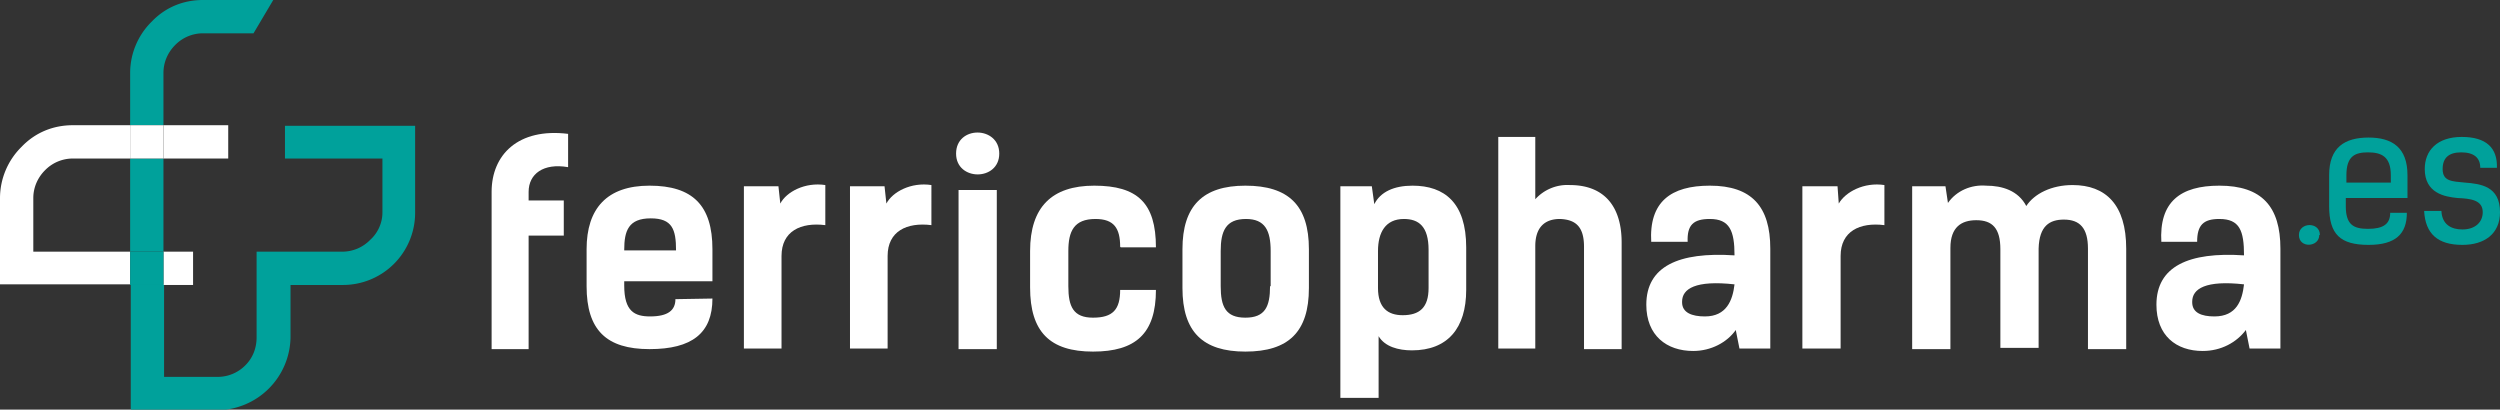 <svg xmlns="http://www.w3.org/2000/svg" xml:space="preserve" id="Capa_1" width="405.3" height="66.4" x="0" y="0" version="1.1" viewBox="0 0 405.3 66.4"><rect x="0" y="0" width="405.3" height="66.4" fill="#333333" stroke="none"/><style id="style2" type="text/css">.st1{fill:#00a19b}.st7{fill:#fff}</style><g id="g192" transform="translate(-95 -316.6)"><g id="g160"><path id="path134" d="M187.1 343.7c-4-.7-6.4 1.1-6.4 4v1.4h5.7v5.7h-5.7v18.4h-6v-25.5c0-6 4.3-10.4 12.4-9.4v5.4z" class="st7"/><path id="path136" d="M210.5 365c0 5.6-3.3 8.2-10.2 8.2-7 0-10.2-3.1-10.2-10.2v-6c0-6.6 3.3-10.3 10.2-10.3 7 0 10.2 3.2 10.2 10.3v5.2h-14.3v.7c0 4.2 1.7 5 4.2 5 2.9 0 4.1-1 4.1-2.8zm-14.3-7.8h8.4c0-3.4-.6-5.2-4.1-5.2-3.6 0-4.3 2-4.3 5.1z" class="st7"/><path id="path138" d="M228.8 353.1c-4-.5-7.1 1-7.1 5v15h-6.1v-26.3h5.6l.3 2.8c1-1.9 4-3.5 7.3-3z" class="st7"/><path id="path140" d="M246 353.1c-4-.5-7.1 1-7.1 5v15h-6.1v-26.3h5.6l.3 2.8c1-1.9 4-3.5 7.3-3z" class="st7"/><path id="path142" d="M257 341.5c0 4.5-7 4.5-7 0 0-4.6 7-4.5 7 0zm-.4 31.7h-6.2v-25.8h6.2z" class="st7"/><path id="path144" d="M276.6 356.6c0-3-1-4.5-4-4.5-3.5 0-4.4 2-4.4 5.2v5.7c0 3.3.8 5.1 4 5.1s4.4-1.3 4.4-4.5h5.8c0 7.1-3.3 10-10.2 10-7 0-10.2-3.2-10.2-10.4v-5.9c0-7.1 3.5-10.6 10.4-10.6 7 0 10 2.8 10 10h-5.7z" class="st7"/><path id="path146" d="M286.7 363.3V357c0-7 3.3-10.3 10.2-10.3 7 0 10.3 3.2 10.3 10.3v6.3c0 7.1-3.3 10.3-10.3 10.3-6.9 0-10.2-3.2-10.2-10.3zm14.3-.3v-5.7c0-3.3-.9-5.2-4-5.2-3.3 0-4.1 2-4.1 5.2v5.7c0 3.3.8 5.1 4 5.1s4-1.8 4-5.1z" class="st7"/><path id="path148" d="m317.4 346.8.4 2.9c1-2 3.2-3 6.2-3 5.2 0 8.7 2.8 8.7 10v6.9c0 6.2-3 9.8-8.8 9.8-2.2 0-4.4-.6-5.4-2.3v10h-6.2v-34.3zm9.2 16.5v-6.2c0-3.8-1.6-5-4-5-3 0-4.2 2.2-4.2 5.2v6c0 3.2 1.6 4.4 4 4.4 2.7 0 4.2-1.2 4.2-4.4z" class="st7"/><path id="path150" d="M351.8 373.1v-16.5c0-3.3-1.4-4.4-3.9-4.5-2.6 0-4 1.5-4 4.4v16.6h-6v-34.3h6v10.1a7 7 0 0 1 5.6-2.3c5.7 0 8.4 3.6 8.4 9.3v17.3h-6.1z" class="st7"/><path id="path152" d="M362.7 355.9c-.4-6.6 3.2-9.2 9.5-9.2 6.8 0 9.8 3.4 9.8 10.2v16.2h-5l-.6-3c-1.4 2-4 3.4-6.9 3.4-4.3 0-7.6-2.5-7.6-7.5 0-6.2 5.2-8.6 14.3-8 0-4-.8-5.9-4-5.9-2.7 0-3.7 1-3.6 3.7h-5.9zm5 9.7c0 1.7 1.6 2.3 3.7 2.3 3.5 0 4.5-2.6 4.8-5.2-6.3-.7-8.5.7-8.5 2.8z" class="st7"/><path id="path154" d="M400.5 353.1c-4-.5-7.1 1-7.1 5v15h-6.2v-26.3h5.7l.2 2.8c1.1-1.9 4.1-3.5 7.4-3z" class="st7"/><path id="path156" d="M405 346.8h5.4l.4 2.7c1.4-2 3.8-3 6.2-2.8 2.6 0 5.2.8 6.5 3.3 1.3-2 4.1-3.4 7.5-3.4 5.4 0 8.7 3.2 8.7 10.3v16.3h-6.2v-16.3c0-3.3-1.3-4.7-3.9-4.7-2.3 0-4 1-4.1 4.7V373h-6.2v-16c0-3.4-1.3-4.7-3.9-4.7-2.4 0-4.2 1.1-4.2 4.5v16.4H405z" class="st7"/><path id="path158" d="M445.4 355.9c-.4-6.6 3.1-9.2 9.4-9.2 6.9 0 9.9 3.4 9.9 10.2v16.2h-5l-.6-3c-1.5 2-4 3.4-7 3.4-4.3 0-7.5-2.5-7.5-7.5 0-6.2 5.2-8.6 14.2-8 0-4-.7-5.9-4-5.9-2.6 0-3.6 1-3.6 3.7h-5.8zm5 9.7c0 1.7 1.5 2.3 3.6 2.3 3.6 0 4.5-2.6 4.8-5.2-6.2-.7-8.4.7-8.4 2.8z" class="st7"/></g><g id="g190"><g id="g168"><path id="path162" d="M471 354.7c0 2-3.3 2.2-3.3 0 0-2.1 3.4-2.2 3.4 0z" class="st1"/><path id="path164" d="M485.2 351.1c0 3.4-1.8 5.2-6.2 5.2-4.6 0-6.4-1.7-6.4-6.3v-5c0-4.5 2.5-6.1 6.4-6.1 3.8 0 6.3 1.6 6.3 6.1v3.7h-10v1.3c0 3 1.2 3.7 3.6 3.7 2.5 0 3.6-.8 3.6-2.6zm-9.8-4.9h7.2V345c0-3-1.5-3.7-3.7-3.7-2.1 0-3.5.6-3.5 3.7z" class="st1"/><path id="path166" d="M497.1 343.8c0-1.6-1-2.5-3.1-2.5-2 0-3 .9-3 2.7 0 2 1.5 2 3.6 2.2 2.6.2 5.7.6 5.7 4.8 0 3.5-2.5 5.3-6.1 5.3-4 0-6-1.8-6.2-5.5h2.8c.1 2.2 1.6 3 3.4 3 2.1 0 3.3-1.2 3.3-2.8 0-2-2-2.2-4.1-2.3-2.1-.2-5.3-.8-5.3-4.7 0-3 2-5.2 6-5.2s5.8 1.8 5.7 5z" class="st1"/></g><g id="g188"><path id="path170" fill="none" d="M106.8 342.3c-1.7 0-3.3.7-4.5 1.9a6.3 6.3 0 0 0-1.9 4.5v8.7h15.7v-15.1Z"/><path id="path172" d="M141.2 337v5.3H157v8.7a6 6 0 0 1-2 4.5 6.3 6.3 0 0 1-4.4 1.9h-14v13.9c0 1.7-.6 3.3-1.8 4.5a6.3 6.3 0 0 1-4.5 1.9h-8.7v-15h-5.4v20.4h14.1a12 12 0 0 0 11.8-11.8v-8.5h8.5a11.7 11.7 0 0 0 11.7-11.8v-14h-21z" class="st1"/><path id="rect174" d="M116.1 342.3h5.4v15.1h-5.4z" class="st1"/><path id="path176" d="M121.5 328.4c0-1.7.7-3.3 1.9-4.5a6.3 6.3 0 0 1 4.5-1.9h8.2l3.2-5.4h-11.4c-3.2 0-6.1 1.2-8.3 3.5a11.7 11.7 0 0 0-3.5 8.2v8.6h5.4z" class="st1"/><path id="rect178" d="M121.5 357.4h4.8v5.4h-4.8z" class="st7"/><path id="path180" d="M100.4 357.4v-8.7c0-1.7.7-3.3 1.9-4.5a6.3 6.3 0 0 1 4.5-1.9h9.3v-5.4h-9.3c-3.2 0-6.1 1.2-8.3 3.5a11.7 11.7 0 0 0-3.5 8.3v14h21.1v-5.3z" class="st7"/><path id="rect182" d="M121.5 336.9H132v5.4h-10.5z" class="st7"/><path id="rect184" d="M116.1 336.9h5.4v5.4h-5.4z" class="st7"/><path id="rect186" d="M116.1 357.4h5.4v5.4h-5.4z" class="st1"/></g></g></g></svg>